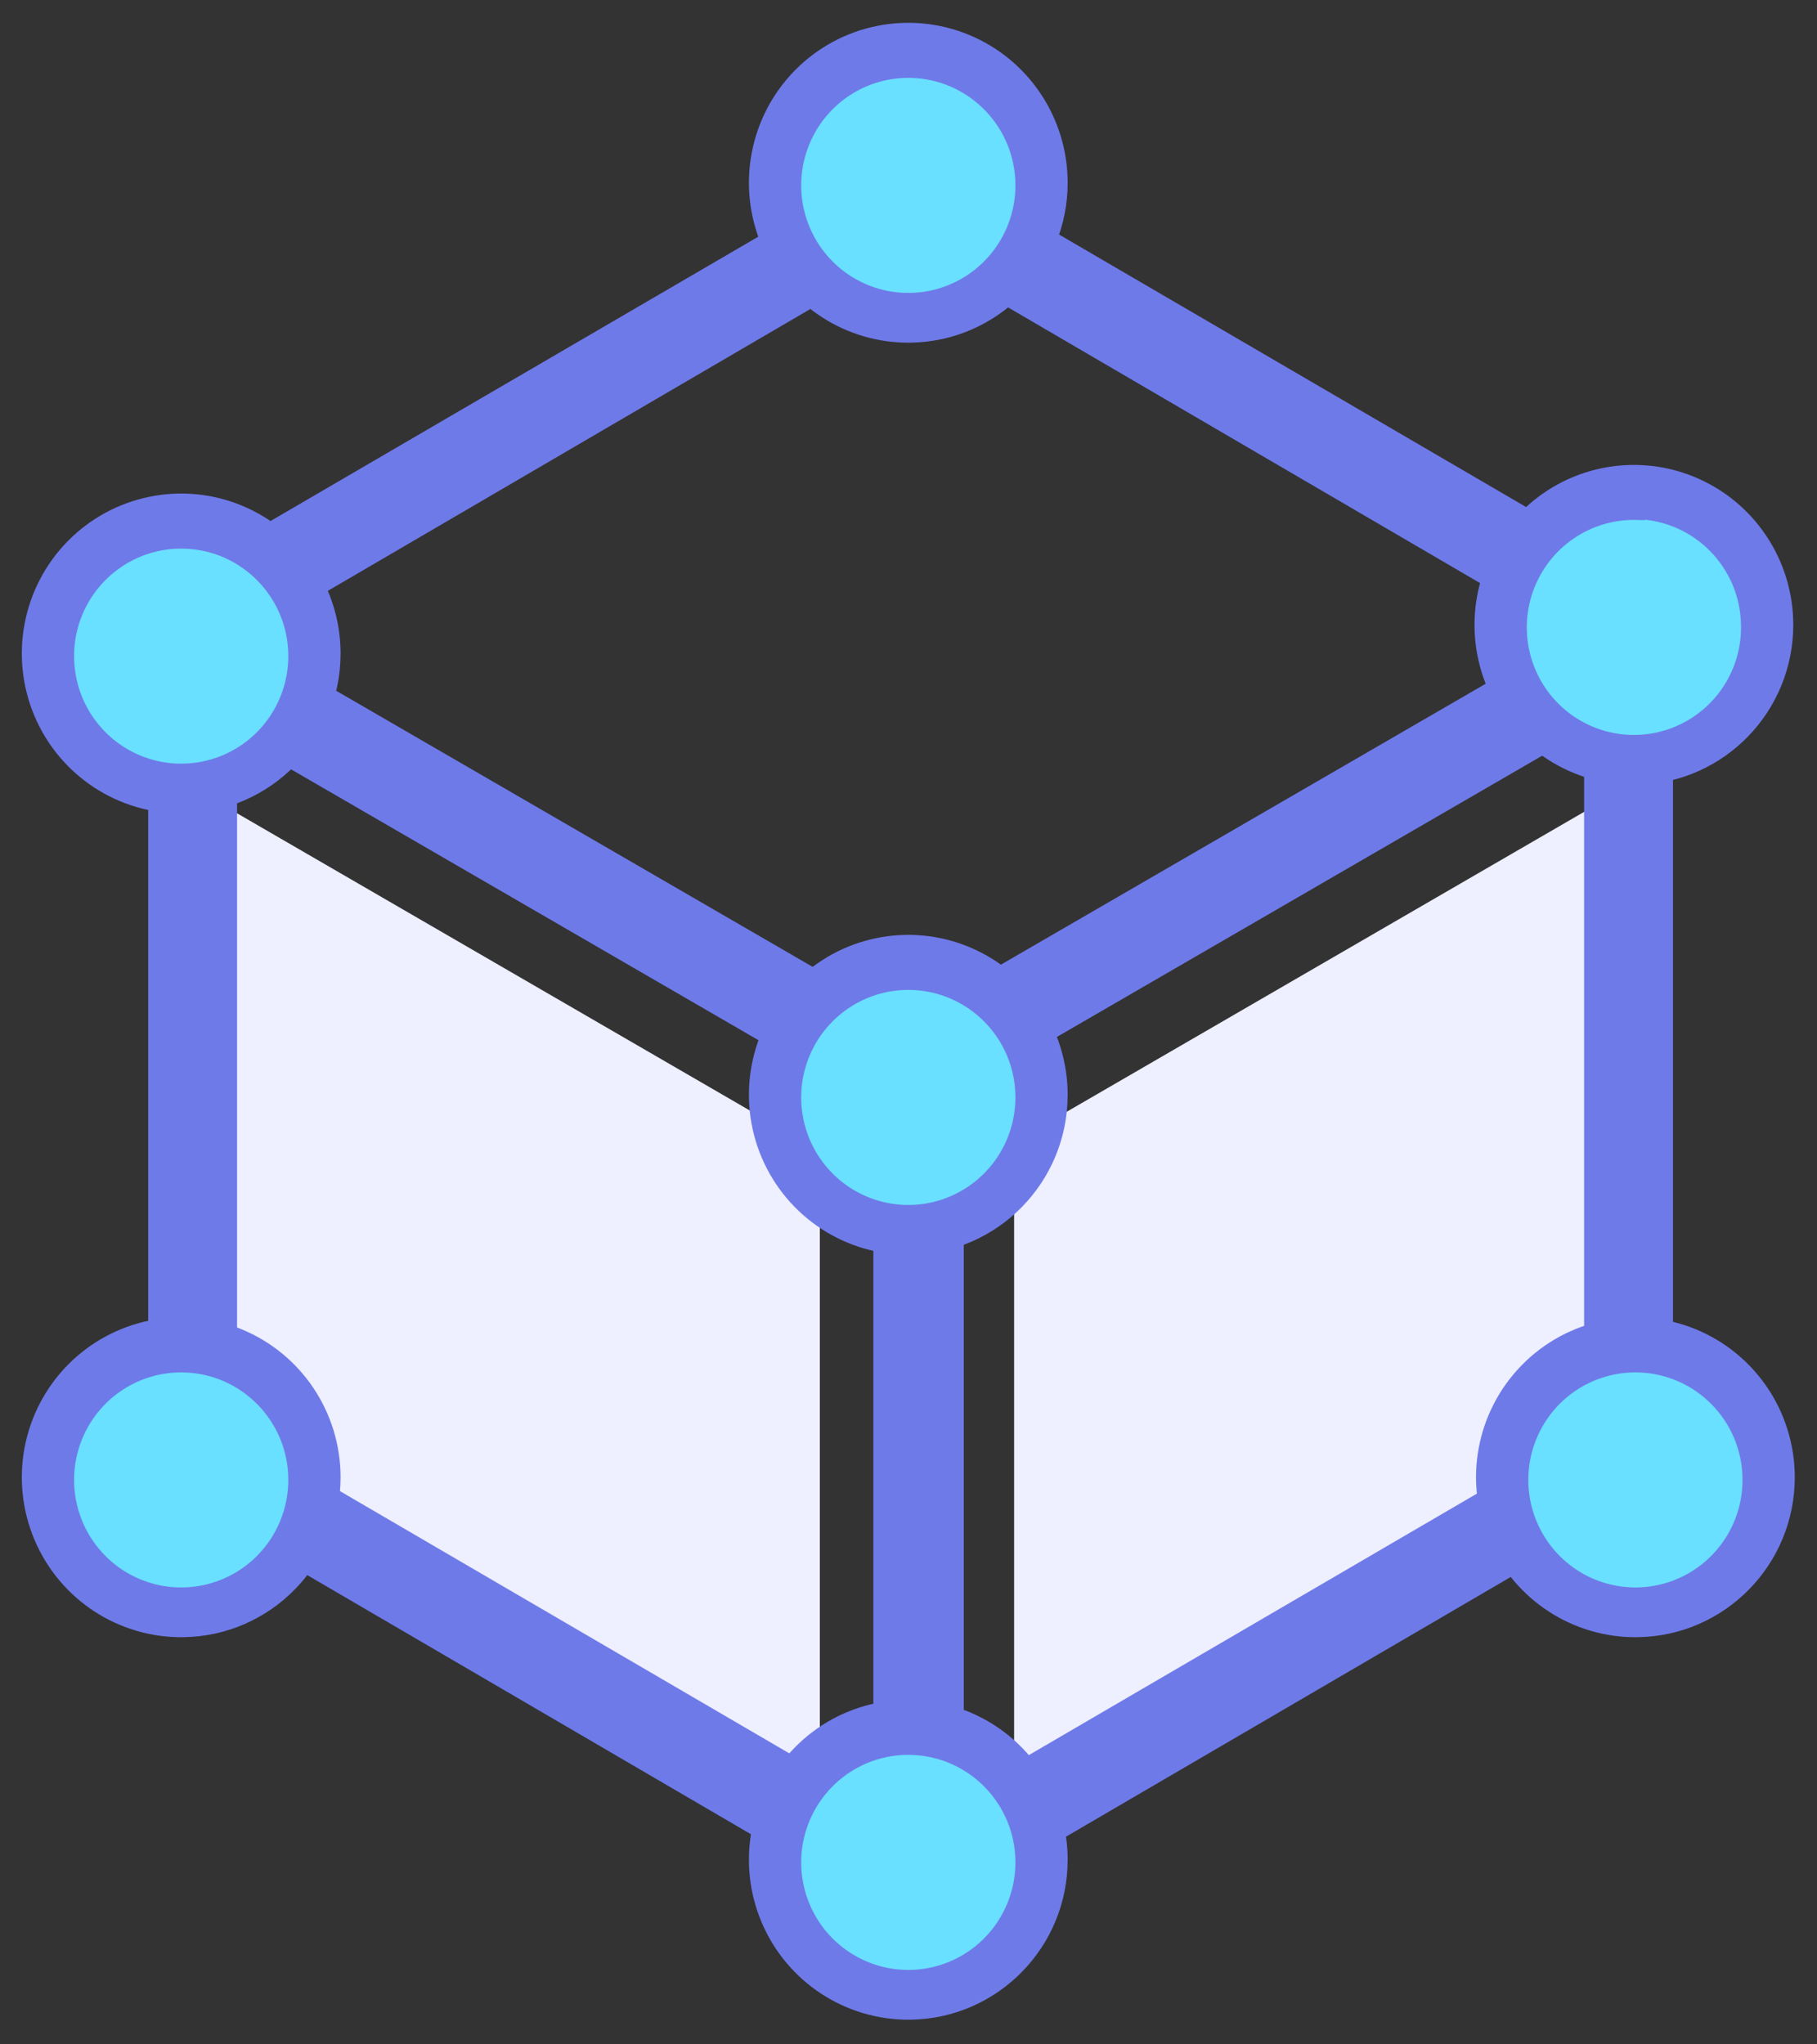 <?xml version="1.0" encoding="UTF-8"?>
<svg width="64px" height="72px" viewBox="0 0 64 72" version="1.1" xmlns="http://www.w3.org/2000/svg" xmlns:xlink="http://www.w3.org/1999/xlink">
    <rect x="0" y="0" width="64" height="72" fill="#333333" stroke="none"/>
    <!-- Generator: Sketch 51.3 (57544) - http://www.bohemiancoding.com/sketch -->
    <title>多交易所 copy 2</title>
    <desc>Created with Sketch.</desc>
    <defs></defs>
    <g id="PC-1920" stroke="none" stroke-width="1" fill="none" fill-rule="evenodd">
        <g id="首页" transform="translate(-522, -1157)" fill-rule="nonzero">
            <g id="Group-42" transform="translate(360, 888)">
                <g id="Group-16" transform="translate(0, 208)">
                    <g id="Group-9">
                        <g id="Group-3" transform="translate(123, 62)">
                            <g id="多交易所-copy-2" transform="translate(40, 0)">
                                <polygon id="Shape" fill="#EEEFFF" points="34.72 39.229 56.241 26.756 56.241 50.627 34.72 62.957"></polygon>
                                <polygon id="Shape-Copy" fill="#EEEFFF" transform="translate(17.116, 45.167) scale(-1, 1) translate(-17.116, -45.167) " points="6.355 39.54 27.876 27.067 27.876 50.938 6.355 63.268"></polygon>
                                <path d="M31.073,66.234 L4.779,50.88 L4.779,20.184 L31.073,4.857 L57.368,20.198 L57.368,50.88 L31.073,66.234 Z M6.79,49.722 L31.073,63.892 L55.357,49.722 L55.357,21.355 L31.073,7.172 L6.79,21.355 L6.79,49.722 Z" id="Shape" stroke="#6F7AE9" stroke-width="1.12" fill="#6F7AE9"></path>
                                <polygon id="Shape" stroke="#6F7AE9" stroke-width="1.12" fill="#6F7AE9" points="3.916 22.356 4.949 20.561 31.158 35.747 30.125 37.542"></polygon>
                                <polygon id="Shape" stroke="#6F7AE9" stroke-width="1.12" fill="#6F7AE9" points="30.568 35.757 56.778 20.571 57.81 22.366 31.602 37.552"></polygon>
                                <polygon id="Shape" stroke="#6F7AE9" stroke-width="1.12" fill="#6F7AE9" points="30.322 37.45 32.387 37.45 32.387 67.822 30.322 67.822"></polygon>
                                <path d="M26.461,5.49 C26.461,8.061 28.526,10.146 31.073,10.146 C33.621,10.146 35.686,8.061 35.686,5.49 C35.686,2.918 33.621,0.833 31.073,0.833 C28.526,0.833 26.461,2.918 26.461,5.49 Z" id="Shape" fill="#69E0FF"></path>
                                <path d="M31.073,10.818 C28.897,10.851 26.917,9.561 26.061,7.552 C25.206,5.544 25.644,3.215 27.172,1.659 C28.699,0.103 31.012,-0.373 33.026,0.455 C35.04,1.284 36.356,3.251 36.356,5.436 C36.357,8.377 34.004,10.774 31.073,10.818 Z M31.073,1.493 C29.439,1.46 27.948,2.423 27.3,3.928 C26.652,5.434 26.976,7.183 28.12,8.355 C29.264,9.526 31,9.887 32.513,9.267 C34.026,8.647 35.015,7.17 35.016,5.53 C35.016,3.331 33.263,1.537 31.073,1.493 Z" id="Shape" stroke="#6F7AE9" stroke-width="0.5" fill="#6F7AE9"></path>
                                <path d="M52.072,51.081 C52.071,52.745 52.95,54.282 54.378,55.114 C55.805,55.946 57.563,55.946 58.991,55.114 C60.418,54.282 61.297,52.745 61.297,51.081 C61.297,49.418 60.418,47.88 58.991,47.049 C57.563,46.217 55.805,46.217 54.378,47.049 C52.95,47.88 52.071,49.418 52.072,51.081 Z" id="Shape" fill="#69E0FF"></path>
                                <path d="M56.684,56.41 C54.508,56.443 52.527,55.153 51.672,53.144 C50.816,51.135 51.255,48.807 52.783,47.251 C54.31,45.695 56.623,45.219 58.637,46.047 C60.651,46.876 61.967,48.843 61.967,51.028 C61.968,53.969 59.615,56.366 56.684,56.41 Z M56.684,47.085 C55.05,47.052 53.559,48.014 52.911,49.52 C52.263,51.026 52.587,52.775 53.731,53.947 C54.875,55.118 56.611,55.478 58.124,54.859 C59.637,54.239 60.626,52.762 60.626,51.122 C60.627,48.923 58.874,47.129 56.684,47.085 Z" id="Shape" stroke="#6F7AE9" stroke-width="0.5" fill="#6F7AE9"></path>
                                <path d="M52.072,21.032 C52.071,22.696 52.95,24.233 54.378,25.065 C55.805,25.897 57.563,25.897 58.991,25.065 C60.418,24.233 61.297,22.696 61.297,21.032 C61.297,19.369 60.418,17.831 58.991,16.999 C57.563,16.168 55.805,16.168 54.378,16.999 C52.95,17.831 52.071,19.369 52.072,21.032 Z" id="Shape" fill="#69E0FF"></path>
                                <path d="M56.684,26.388 C54.503,26.443 52.507,25.167 51.634,23.16 C50.762,21.154 51.187,18.817 52.71,17.249 C54.233,15.682 56.55,15.196 58.57,16.021 C60.591,16.845 61.913,18.816 61.914,21.005 C61.914,23.926 59.594,26.315 56.684,26.388 Z M56.684,17.062 C55.038,17.008 53.524,17.966 52.865,19.481 C52.205,20.997 52.533,22.762 53.692,23.937 C54.851,25.112 56.607,25.459 58.123,24.813 C59.64,24.167 60.61,22.658 60.573,21.005 C60.538,18.853 58.828,17.107 56.684,17.036 L56.684,17.062 Z" id="Shape" stroke="#6F7AE9" stroke-width="0.5" fill="#6F7AE9"></path>
                                <path d="M0.85,22.068 C0.85,23.732 1.729,25.269 3.156,26.101 C4.583,26.933 6.342,26.933 7.769,26.101 C9.196,25.269 10.075,23.732 10.075,22.068 C10.075,20.405 9.196,18.867 7.769,18.036 C6.342,17.204 4.583,17.204 3.156,18.036 C1.729,18.867 0.85,20.405 0.85,22.068 Z" id="Shape" fill="#69E0FF"></path>
                                <path d="M5.463,27.397 C3.286,27.43 1.306,26.14 0.45,24.131 C-0.405,22.122 0.034,19.794 1.561,18.238 C3.088,16.682 5.401,16.206 7.416,17.034 C9.43,17.863 10.745,19.83 10.746,22.015 C10.746,24.956 8.393,27.353 5.463,27.397 Z M5.463,18.072 C3.829,18.039 2.337,19.001 1.689,20.507 C1.041,22.013 1.365,23.762 2.509,24.934 C3.653,26.105 5.389,26.465 6.902,25.846 C8.415,25.226 9.404,23.749 9.405,22.109 C9.405,19.91 7.653,18.116 5.463,18.072 Z" id="Shape" stroke="#6F7AE9" stroke-width="0.5" fill="#6F7AE9"></path>
                                <path d="M26.461,37.611 C26.461,40.183 28.526,42.267 31.073,42.267 C33.621,42.267 35.686,40.183 35.686,37.611 C35.686,35.04 33.621,32.955 31.073,32.955 C28.526,32.955 26.461,35.04 26.461,37.611 Z" id="Shape" fill="#69E0FF"></path>
                                <path d="M31.073,42.94 C28.897,42.973 26.917,41.682 26.061,39.674 C25.206,37.665 25.644,35.337 27.172,33.781 C28.699,32.224 31.012,31.749 33.026,32.577 C35.04,33.405 36.356,35.373 36.356,37.557 C36.357,40.499 34.004,42.896 31.073,42.94 Z M31.073,33.614 C29.439,33.582 27.948,34.544 27.3,36.05 C26.652,37.555 26.976,39.305 28.12,40.476 C29.264,41.648 31,42.008 32.513,41.388 C34.026,40.768 35.015,39.292 35.016,37.651 C35.016,35.453 33.263,33.658 31.073,33.614 Z" id="Shape" stroke="#6F7AE9" stroke-width="0.5" fill="#6F7AE9"></path>
                                <path d="M0.85,51.081 C0.85,52.745 1.729,54.282 3.156,55.114 C4.583,55.946 6.342,55.946 7.769,55.114 C9.196,54.282 10.075,52.745 10.075,51.081 C10.075,49.418 9.196,47.88 7.769,47.049 C6.342,46.217 4.583,46.217 3.156,47.049 C1.729,47.88 0.85,49.418 0.85,51.081 Z" id="Shape" fill="#69E0FF"></path>
                                <path d="M5.463,56.41 C3.286,56.443 1.306,55.153 0.45,53.144 C-0.405,51.135 0.034,48.807 1.561,47.251 C3.088,45.695 5.401,45.219 7.416,46.047 C9.43,46.876 10.745,48.843 10.746,51.028 C10.746,53.969 8.393,56.366 5.463,56.41 Z M5.463,47.085 C3.829,47.052 2.337,48.014 1.689,49.52 C1.041,51.026 1.365,52.775 2.509,53.947 C3.653,55.118 5.389,55.478 6.902,54.859 C8.415,54.239 9.404,52.762 9.405,51.122 C9.405,48.923 7.653,47.129 5.463,47.085 Z" id="Shape" stroke="#6F7AE9" stroke-width="0.5" fill="#6F7AE9"></path>
                                <path d="M26.461,64.552 C26.461,67.123 28.526,69.208 31.073,69.208 C33.621,69.208 35.686,67.123 35.686,64.552 C35.686,61.98 33.621,59.896 31.073,59.896 C28.526,59.896 26.461,61.98 26.461,64.552 Z" id="Shape" fill="#69E0FF"></path>
                                <path d="M31.073,69.881 C28.897,69.913 26.917,68.623 26.061,66.614 C25.206,64.606 25.644,62.277 27.172,60.721 C28.699,59.165 31.012,58.689 33.026,59.518 C35.04,60.346 36.356,62.313 36.356,64.498 C36.357,67.439 34.004,69.837 31.073,69.881 Z M31.073,60.555 C29.439,60.522 27.948,61.485 27.3,62.99 C26.652,64.496 26.976,66.246 28.12,67.417 C29.264,68.588 31,68.949 32.513,68.329 C34.026,67.709 35.015,66.232 35.016,64.592 C35.016,62.394 33.263,60.599 31.073,60.555 Z" id="Shape" stroke="#6F7AE9" stroke-width="0.5" fill="#6F7AE9"></path>
                            </g>
                        </g>
                    </g>
                </g>
            </g>
        </g>
    </g>
</svg>